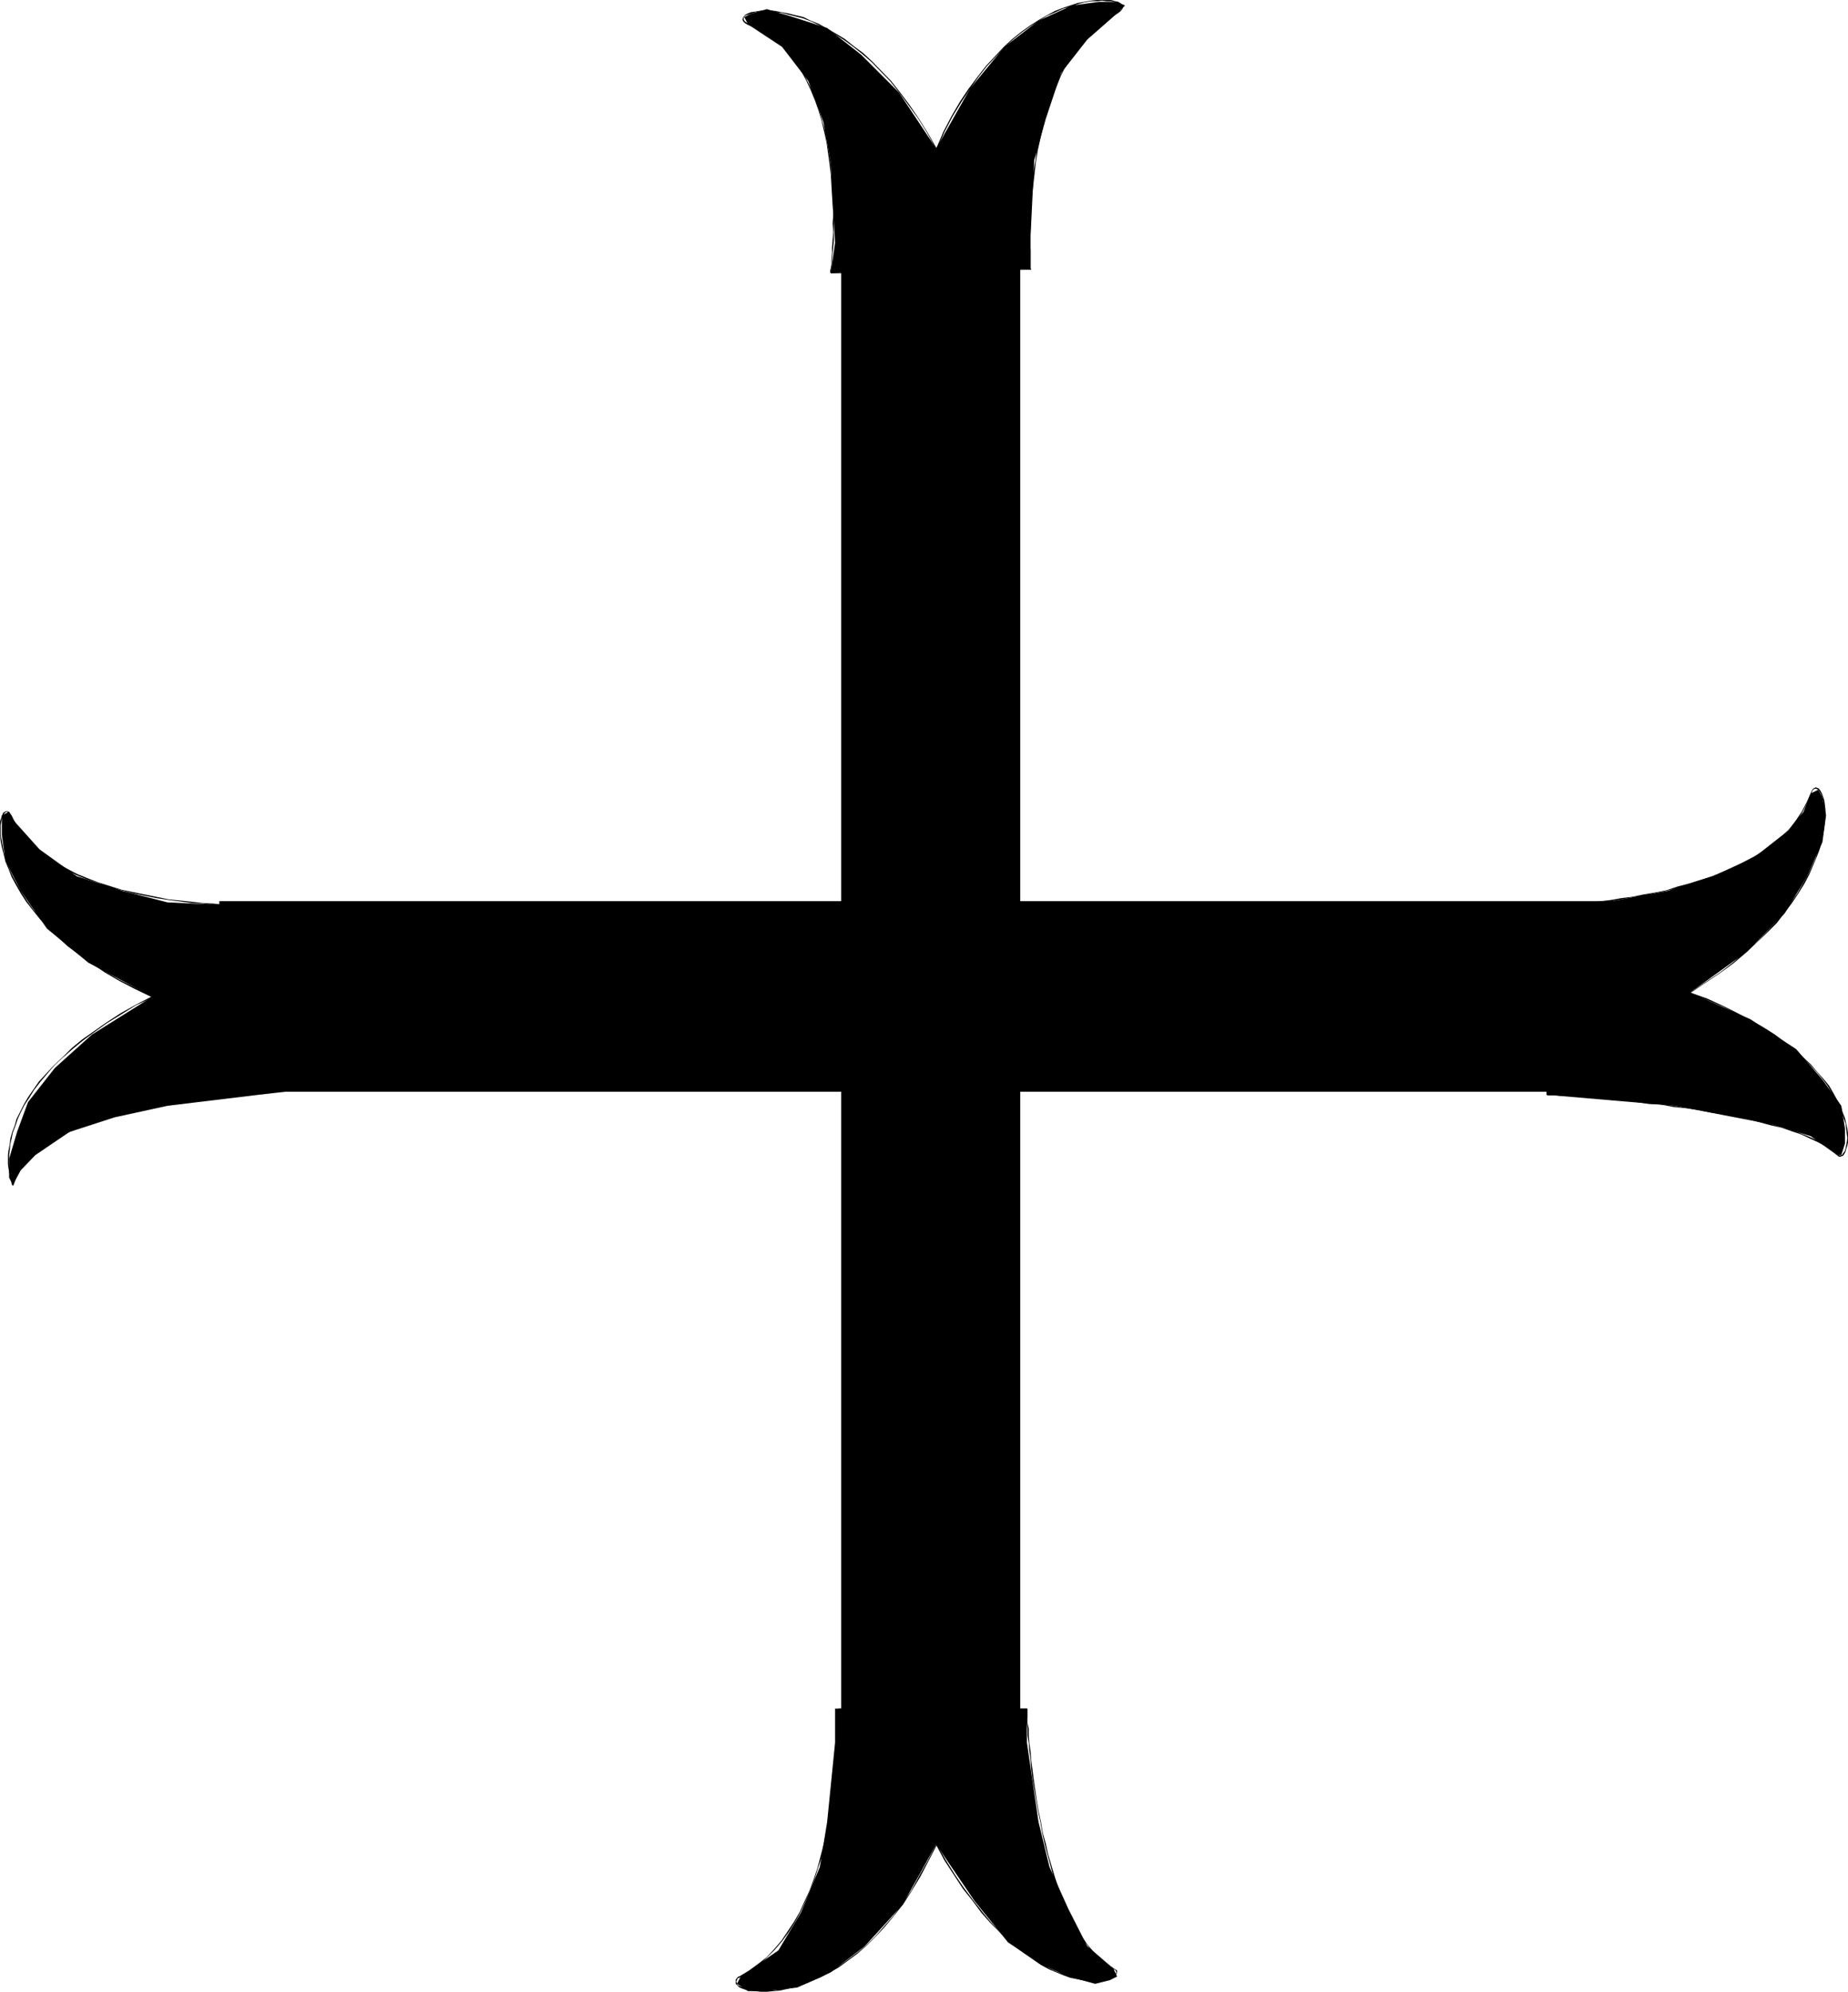 <?xml version="1.0" encoding="UTF-8" standalone="no"?>
<svg
   version="1.0"
   width="129.724mm"
   height="139.825mm"
   id="svg28"
   sodipodi:docname="Cross 096.wmf"
   xmlns:inkscape="http://www.inkscape.org/namespaces/inkscape"
   xmlns:sodipodi="http://sodipodi.sourceforge.net/DTD/sodipodi-0.dtd"
   xmlns="http://www.w3.org/2000/svg"
   xmlns:svg="http://www.w3.org/2000/svg">
  <sodipodi:namedview
     id="namedview28"
     pagecolor="#ffffff"
     bordercolor="#000000"
     borderopacity="0.25"
     inkscape:showpageshadow="2"
     inkscape:pageopacity="0.0"
     inkscape:pagecheckerboard="0"
     inkscape:deskcolor="#d1d1d1"
     inkscape:document-units="mm" />
  <defs
     id="defs1">
    <pattern
       id="WMFhbasepattern"
       patternUnits="userSpaceOnUse"
       width="6"
       height="6"
       x="0"
       y="0" />
  </defs>
  <path
     style="fill:#000000;fill-opacity:1;fill-rule:evenodd;stroke:none"
     d="m 220.422,72.38 1.131,-7.917 -1.131,-21.003 -1.939,-10.986 -4.04,-10.986 -6.949,-9.048 -9.05,-5.978 -0.97,-1.939 1.939,-0.969 4.04,-1.131 6.949,2.1 9.05,2.908 9.05,7.109 10.019,10.017 9.858,14.864 9.05,-15.995 9.05,-10.986 9.05,-6.947 8.888,-4.039 7.11,-0.969 h 4.848 l 2.101,0.969 -2.101,2.1 -7.918,6.947 -6.949,8.886 -4.04,12.117 -3.07,10.986 -0.97,20.034 v 8.886 z"
     id="path1" />
  <path
     style="fill:#000000;fill-opacity:1;fill-rule:evenodd;stroke:none"
     d="m 220.422,72.542 0.162,-0.162 v -0.646 -0.646 l 0.162,-0.969 v -1.293 l 0.162,-1.616 0.162,-1.616 0.162,-1.939 v -2.1 -2.262 -2.423 -2.423 l -0.162,-2.585 -0.162,-2.747 -0.323,-2.747 -0.162,-2.747 -0.97,-5.816 -0.485,-2.908 -0.808,-2.747 -0.808,-2.908 -0.97,-2.747 -0.97,-2.585 -1.293,-2.585 -1.293,-2.423 -1.616,-2.423 -1.616,-2.1 -1.939,-2.1 -1.939,-1.777 -2.262,-1.616 -2.424,-1.454 -2.424,-1.131 -0.162,0.323 2.424,0.969 2.586,1.616 2.101,1.454 2.101,1.777 1.616,2.1 1.778,2.1 1.616,2.423 1.293,2.423 1.131,2.423 1.131,2.747 0.97,2.747 0.808,2.747 0.646,2.747 0.646,2.908 0.808,5.816 0.323,2.747 0.162,2.747 0.162,2.747 0.162,2.585 0.162,2.423 -0.162,2.423 0.162,2.262 -0.162,2.1 -0.162,1.939 v 1.616 l -0.162,1.616 v 1.293 l -0.162,0.969 -0.162,0.646 v 0.646 h 0.162 z"
     id="path2" />
  <path
     style="fill:#000000;fill-opacity:1;fill-rule:evenodd;stroke:none"
     d="m 198.606,6.301 -0.808,-0.485 -0.323,-0.323 -0.162,-0.323 V 4.847 l 0.162,-0.485 0.485,-0.323 0.646,-0.162 0.808,-0.323 0.97,-0.323 0.97,-0.162 h 1.293 1.454 l 1.616,0.162 1.616,0.162 1.778,0.485 1.939,0.485 1.939,0.485 2.101,0.808 2.101,0.969 2.262,1.131 2.262,1.454 2.262,1.454 2.424,1.777 2.424,1.939 2.424,2.1 5.01,5.17 2.424,3.07 2.262,3.07 2.586,3.554 2.424,3.878 2.424,4.362 0.162,-0.162 -2.424,-4.201 -2.424,-3.878 -2.424,-3.554 -2.424,-3.231 -2.424,-3.07 -5.01,-5.17 -2.424,-2.262 -2.424,-1.777 -2.424,-1.939 -2.424,-1.454 -2.262,-1.293 -2.262,-1.293 -2.101,-0.808 -1.939,-0.969 -2.101,-0.485 -1.939,-0.485 -1.778,-0.323 -1.616,-0.323 -1.616,-0.162 h -1.454 l -1.293,0.162 -0.97,0.162 -1.131,0.162 -0.808,0.323 -0.646,0.323 -0.485,0.485 -0.162,0.323 -0.162,0.485 0.162,0.485 0.485,0.485 0.808,0.485 z"
     id="path3" />
  <path
     style="fill:#000000;fill-opacity:1;fill-rule:evenodd;stroke:none"
     d="m 248.541,39.583 2.101,-4.685 2.101,-4.039 2.262,-3.716 2.262,-3.393 2.262,-3.231 2.262,-2.908 2.424,-2.585 2.262,-2.423 2.262,-2.1 2.424,-1.939 2.262,-1.616 2.262,-1.454 2.101,-1.293 2.262,-0.969 2.101,-0.969 1.939,-0.485 1.778,-0.646 1.778,-0.485 1.778,-0.323 h 1.616 l 1.293,-0.162 1.293,0.162 h 1.131 l 0.97,0.162 0.808,0.323 0.646,0.323 0.323,0.323 0.162,0.323 v 0.323 l -0.162,0.485 -0.485,0.162 -0.646,0.646 v 0 l 0.162,0.162 v 0 l 0.646,-0.485 0.485,-0.485 0.162,-0.323 0.162,-0.485 -0.323,-0.485 -0.485,-0.485 -0.485,-0.323 L 295.889,0.323 294.758,0 h -1.131 -1.293 -1.293 l -1.616,0.162 -1.778,0.323 -1.778,0.323 -1.939,0.646 -1.939,0.646 -2.101,0.808 -2.101,1.131 -2.262,1.293 -2.262,1.454 -2.262,1.616 -2.424,1.939 -2.262,2.1 -2.262,2.423 -2.424,2.585 -2.262,2.908 -2.424,3.231 -2.262,3.393 -2.262,3.878 -2.101,4.039 -1.939,4.524 z"
     id="path4" />
  <path
     style="fill:#000000;fill-opacity:1;fill-rule:evenodd;stroke:none"
     d="m 296.374,3.393 -2.586,1.293 -2.262,1.616 -2.101,1.939 -1.939,2.1 -1.778,2.1 -1.616,2.423 -1.454,2.423 -1.293,2.585 -1.293,2.747 -1.131,2.747 -0.97,2.747 -0.808,2.908 -0.808,2.908 -0.646,2.908 -0.646,2.908 -0.323,2.908 -0.485,2.747 -0.323,2.908 -0.323,2.747 -0.162,2.585 -0.323,4.847 v 2.262 1.939 1.939 1.777 1.454 1.293 l 0.162,0.969 v 1.293 l 0.162,0.162 h 0.162 v -0.162 0 l -0.162,-0.162 v -1.131 -0.969 -1.293 -1.454 l -0.162,-1.777 v -1.939 l 0.162,-1.939 v -2.262 l 0.162,-4.847 0.323,-2.585 0.323,-2.747 0.323,-2.908 0.323,-2.747 0.485,-2.908 0.646,-2.908 0.646,-2.908 0.646,-2.747 0.97,-2.908 0.97,-2.747 1.131,-2.747 1.131,-2.747 1.293,-2.585 1.616,-2.585 1.454,-2.262 1.778,-2.1 1.939,-2.1 2.101,-1.777 2.262,-1.616 2.586,-1.454 z"
     id="path5" />
  <path
     style="fill:#000000;fill-opacity:1;fill-rule:evenodd;stroke:none"
     d="m 273.427,71.411 -53.005,0.969 v 0.162 l 53.005,-0.969 z"
     id="path6" />
  <path
     style="fill:#000000;fill-opacity:1;fill-rule:evenodd;stroke:none"
     d="m 272.457,453.345 v 9.048 l 3.07,21.003 2.909,11.956 5.01,11.148 5.01,9.855 6.949,5.978 0.97,2.1 -1.939,0.969 -3.878,0.969 -7.11,-1.939 -6.949,-3.07 -9.05,-5.978 -8.888,-10.986 -10.181,-15.025 -8.888,15.995 -10.019,10.986 -9.05,6.947 -8.888,4.039 -8.08,0.969 h -5.01 l -2.909,-1.939 0.97,-1.939 10.019,-6.947 5.979,-10.017 5.01,-12.117 1.939,-11.956 2.101,-21.003 v -9.048 z"
     id="path7" />
  <path
     style="fill:#000000;fill-opacity:1;fill-rule:evenodd;stroke:none"
     d="m 272.457,453.507 -0.162,-0.162 v 1.454 l 0.162,0.969 v 1.454 l 0.162,1.454 v 1.777 l 0.323,2.1 0.162,2.1 0.323,2.262 0.162,2.423 0.323,2.585 0.97,5.655 0.485,2.908 0.646,2.908 0.485,2.908 0.646,2.908 0.808,3.07 1.616,5.978 1.131,2.908 0.97,2.747 1.131,2.585 1.131,2.585 1.293,2.423 1.454,2.262 1.616,2.1 1.616,2.1 1.616,1.616 1.778,1.616 2.101,1.292 0.162,-0.162 -2.101,-1.454 -1.778,-1.454 -1.616,-1.616 -1.616,-1.939 -1.454,-2.1 -1.454,-2.423 -1.293,-2.423 -1.131,-2.423 -1.293,-2.747 -0.97,-2.747 -0.97,-2.908 -1.778,-5.978 -0.646,-2.908 -0.808,-2.908 -0.485,-2.908 -0.646,-2.908 -0.485,-2.908 -0.808,-5.655 -0.323,-2.585 -0.323,-2.423 -0.162,-2.262 -0.323,-2.1 -0.162,-2.1 v -1.777 l -0.323,-1.454 v -1.454 -0.969 -1.454 h -0.162 z"
     id="path8" />
  <path
     style="fill:#000000;fill-opacity:1;fill-rule:evenodd;stroke:none"
     d="m 295.404,522.494 0.485,0.162 0.162,0.323 0.162,0.323 -0.162,0.323 -0.162,0.323 -0.485,0.323 -1.131,0.646 -0.97,0.162 -0.97,0.162 -1.131,0.162 h -1.131 -1.454 l -1.454,-0.162 -1.616,-0.485 -1.616,-0.323 -1.778,-0.646 -1.778,-0.646 -2.101,-0.969 -1.939,-1.131 -2.101,-1.292 -2.101,-1.454 -2.262,-1.777 -2.262,-1.777 -2.424,-2.262 -2.262,-2.423 -2.262,-2.747 -2.424,-3.07 -2.424,-3.231 -2.424,-3.554 -2.424,-3.878 -2.424,-4.201 -0.162,0.162 2.262,4.201 2.424,3.716 2.424,3.716 2.586,3.231 2.262,3.07 2.424,2.747 2.424,2.423 2.262,2.262 2.262,1.939 2.262,1.616 2.101,1.454 2.101,1.454 2.101,1.131 1.939,0.808 1.939,0.808 1.778,0.646 1.616,0.323 1.616,0.323 1.454,0.162 1.454,0.162 h 1.131 l 1.131,-0.162 0.97,-0.162 1.131,-0.323 1.131,-0.485 0.485,-0.485 0.162,-0.323 0.162,-0.485 v -0.485 l -0.485,-0.323 -0.323,-0.162 z"
     id="path9" />
  <path
     style="fill:#000000;fill-opacity:1;fill-rule:evenodd;stroke:none"
     d="m 248.379,489.374 -2.262,4.362 -2.262,4.039 -2.101,3.878 -2.262,3.393 -2.424,3.231 -2.424,2.747 -2.424,2.747 -2.424,2.423 -2.424,1.939 -2.586,1.939 -2.262,1.616 -2.424,1.454 -2.424,1.292 -2.262,0.969 -2.262,0.808 -2.101,0.808 -4.04,0.808 -1.778,0.323 h -1.778 -1.616 -1.454 l -1.293,-0.162 -0.97,-0.323 -0.97,-0.323 -0.808,-0.323 -0.646,-0.323 -0.162,-0.485 -0.162,-0.485 0.162,-0.323 0.162,-0.485 0.808,-0.323 -0.162,-0.323 -0.646,0.323 -0.485,0.646 v 0.485 0.646 l 0.485,0.485 0.485,0.485 0.808,0.323 0.97,0.323 1.131,0.162 1.293,0.162 1.454,0.162 h 1.616 l 1.778,-0.162 1.778,-0.162 2.101,-0.485 2.101,-0.485 2.101,-0.646 2.262,-0.969 2.262,-0.969 2.424,-1.292 2.262,-1.292 2.424,-1.777 2.424,-1.777 2.586,-2.262 2.424,-2.423 2.424,-2.585 2.424,-2.908 2.424,-3.07 2.262,-3.554 2.262,-3.716 2.101,-4.039 2.262,-4.362 z"
     id="path10" />
  <path
     style="fill:#000000;fill-opacity:1;fill-rule:evenodd;stroke:none"
     d="m 196.505,524.595 2.424,-1.616 2.424,-1.616 2.101,-1.939 2.101,-2.1 1.939,-2.262 1.778,-2.423 1.616,-2.585 1.454,-2.585 1.293,-2.908 1.293,-2.908 1.131,-2.908 0.97,-3.07 0.97,-2.908 0.646,-3.231 0.808,-2.908 0.646,-3.07 0.485,-2.908 0.485,-2.908 0.323,-2.908 0.323,-2.747 0.162,-2.585 0.323,-2.585 0.162,-2.262 v -2.1 l 0.162,-2.1 v -1.777 -1.454 -1.454 -2.423 0.162 -0.162 h -0.162 v 2.423 1.454 1.454 l -0.162,1.777 v 2.1 l -0.162,2.1 -0.162,2.262 -0.162,2.585 -0.323,2.585 -0.323,2.747 -0.323,2.908 -0.485,2.908 -0.485,2.908 -0.646,3.07 -0.646,2.908 -0.808,3.07 -0.808,3.07 -0.97,2.908 -1.131,3.07 -1.293,2.747 -1.293,2.908 -1.616,2.747 -1.616,2.423 -1.616,2.423 -1.939,2.262 -1.939,2.1 -2.262,1.777 -2.424,1.777 -2.424,1.454 z"
     id="path11" />
  <path
     style="fill:#000000;fill-opacity:1;fill-rule:evenodd;stroke:none"
     d="m 222.523,453.507 h 49.934 v -0.162 h -49.934 z"
     id="path12" />
  <path
     style="fill:#000000;fill-opacity:1;fill-rule:evenodd;stroke:none"
     d="m 410.464,240.406 h 10.019 l 21.978,-4.039 11.958,-3.878 10.989,-5.008 9.05,-7.109 4.04,-5.008 1.939,-4.847 1.939,-0.969 1.131,1.939 0.97,4.847 -0.97,7.109 -4.04,9.048 -5.979,9.855 -10.019,10.178 -15.029,10.825 15.998,7.109 12.12,7.917 6.949,8.078 5.01,6.947 0.97,5.978 v 4.039 l -0.97,3.07 h -1.131 l -6.949,-5.008 -10.019,-3.07 -26.018,-5.008 -33.936,-2.908 z"
     id="path13" />
  <path
     style="fill:#000000;fill-opacity:1;fill-rule:evenodd;stroke:none"
     d="m 410.464,240.567 h 0.162 v -0.162 h 1.293 1.131 1.454 l 1.454,-0.162 1.939,-0.162 2.262,-0.162 2.262,-0.323 2.262,-0.162 2.747,-0.323 2.747,-0.485 2.747,-0.485 3.07,-0.485 2.909,-0.646 3.232,-0.646 3.07,-0.808 2.909,-0.808 3.232,-0.969 2.909,-1.131 3.07,-1.131 2.909,-1.292 5.494,-2.747 2.586,-1.616 2.424,-1.777 2.101,-2.1 1.939,-1.939 1.939,-2.1 1.454,-2.423 1.293,-2.423 1.131,-2.585 -0.162,-0.162 -1.131,2.585 -1.293,2.423 -1.616,2.423 -1.616,2.1 -2.101,2.1 -2.101,1.777 -2.424,1.777 -2.586,1.616 -5.494,2.908 -2.909,1.292 -2.909,1.131 -3.07,0.969 -3.07,0.969 -3.07,0.808 -2.909,0.969 -3.232,0.646 -2.909,0.485 -3.07,0.646 -2.747,0.323 -2.747,0.485 -2.747,0.323 -2.262,0.323 -2.262,0.162 -2.262,0.162 -1.939,0.162 -1.454,0.162 h -1.454 l -1.131,0.162 h -1.454 l -0.162,0.162 h 0.162 z"
     id="path14" />
  <path
     style="fill:#000000;fill-opacity:1;fill-rule:evenodd;stroke:none"
     d="m 480.598,210.516 0.323,-0.808 0.323,-0.323 0.485,-0.162 0.323,0.162 0.323,0.162 0.323,0.485 0.323,0.485 0.485,0.969 0.162,0.808 0.162,1.131 0.162,1.454 v 1.454 1.616 l -0.162,1.616 -0.323,1.939 -0.485,1.777 -0.646,2.1 -0.646,2.262 -0.97,2.1 -1.131,2.423 -1.293,2.262 -1.454,2.585 -1.778,2.585 -1.939,2.423 -2.101,2.747 -2.424,2.585 -2.586,2.585 -3.07,2.585 -3.07,2.747 -3.555,2.747 -3.878,2.585 -4.04,2.747 v 0.162 l 4.04,-2.747 3.878,-2.585 3.555,-2.585 3.232,-2.747 2.909,-2.747 2.747,-2.585 2.586,-2.585 2.101,-2.747 1.939,-2.585 1.616,-2.423 1.616,-2.585 1.293,-2.423 0.97,-2.262 0.97,-2.262 0.808,-2.1 0.646,-2.1 0.323,-1.939 0.323,-1.939 0.162,-1.616 0.162,-1.616 v -1.454 l -0.162,-1.454 -0.162,-1.131 -0.323,-0.969 -0.323,-0.808 -0.323,-0.646 -0.485,-0.646 -0.323,-0.162 -0.485,-0.162 -0.646,0.323 -0.323,0.485 -0.323,0.646 z"
     id="path15" />
  <path
     style="fill:#000000;fill-opacity:1;fill-rule:evenodd;stroke:none"
     d="m 448.439,263.509 4.363,1.777 4.202,1.777 3.878,1.939 3.555,1.939 3.394,1.939 2.909,1.939 2.747,1.939 2.586,2.1 2.262,1.777 1.939,1.939 1.778,1.939 1.616,1.939 1.293,1.777 1.131,1.939 1.131,1.777 0.808,1.616 0.646,1.616 0.485,1.616 0.485,1.292 0.162,1.454 0.162,1.293 0.162,1.131 -0.162,1.131 -0.162,0.808 -0.162,0.808 -0.162,0.646 -0.485,0.646 -0.162,0.323 -0.323,0.162 -0.323,0.162 -0.323,-0.162 -0.323,-0.162 v 0 l -0.162,0.162 v 0 l 0.323,0.323 0.485,0.162 0.323,-0.162 0.485,-0.162 0.323,-0.485 0.323,-0.646 0.162,-0.646 0.323,-0.969 0.162,-0.808 v -1.131 -1.131 l -0.162,-1.293 -0.323,-1.454 -0.323,-1.454 -0.646,-1.616 -0.485,-1.616 -0.97,-1.616 -0.97,-1.777 -1.131,-1.939 -1.454,-1.777 -1.616,-1.777 -1.778,-2.1 -2.101,-1.939 -2.262,-1.939 -2.424,-1.939 -2.747,-2.1 -3.07,-1.939 -3.232,-1.777 -3.555,-1.939 -3.878,-1.939 -4.202,-1.939 -4.525,-1.616 z"
     id="path16" />
  <path
     style="fill:#000000;fill-opacity:1;fill-rule:evenodd;stroke:none"
     d="m 487.547,306.323 v 0 l -1.454,-1.292 -1.778,-1.131 -1.778,-1.131 -2.101,-0.969 -2.424,-0.969 -2.424,-0.969 -2.909,-0.808 -2.747,-0.808 -6.141,-1.454 -3.232,-0.646 -3.394,-0.646 -3.232,-0.485 -3.232,-0.646 -3.394,-0.485 -3.232,-0.485 -3.394,-0.485 -3.232,-0.323 -3.07,-0.485 -3.07,-0.162 -2.909,-0.323 -2.747,-0.323 -2.586,-0.162 -2.424,-0.162 -2.262,-0.162 -2.101,-0.162 -1.616,-0.162 -1.454,-0.162 h -1.293 -1.454 v 0.323 -0.323 0.323 h 1.454 1.293 l 1.454,0.162 h 1.616 l 2.101,0.162 2.262,0.162 2.424,0.162 2.586,0.323 2.747,0.323 2.909,0.162 3.07,0.323 3.07,0.485 3.232,0.162 3.394,0.646 3.232,0.323 3.394,0.485 3.232,0.646 3.232,0.485 3.394,0.646 3.232,0.646 5.979,1.616 2.909,0.646 2.747,0.969 2.424,0.808 2.424,1.131 2.101,0.969 1.778,0.969 1.778,1.131 1.454,1.293 v 0 z"
     id="path17" />
  <path
     style="fill:#000000;fill-opacity:1;fill-rule:evenodd;stroke:none"
     d="m 410.625,290.49 v -50.084 h -0.323 v 50.084 z"
     id="path18" />
  <path
     style="fill:#000000;fill-opacity:1;fill-rule:evenodd;stroke:none"
     d="m 78.376,289.359 -9.858,1.131 -24.078,2.908 -14.059,3.07 -11.958,3.878 -9.05,6.139 -3.878,4.039 -2.101,3.878 -0.97,-1.939 v -5.008 l 2.101,-7.109 2.909,-7.917 7.11,-9.048 9.858,-8.886 15.998,-10.017 -16.968,-9.048 -10.989,-9.048 -6.949,-10.017 -4.04,-7.917 -0.97,-6.947 v -5.17 l 1.939,-0.969 0.97,2.1 7.11,7.917 9.858,7.109 12.12,3.878 11.958,3.07 21.978,0.969 h 10.019 z"
     id="path19" />
  <path
     style="fill:#000000;fill-opacity:1;fill-rule:evenodd;stroke:none"
     d="m 78.376,289.521 v -0.162 h -1.616 -1.293 -1.616 l -1.778,0.162 h -2.101 l -2.262,0.323 -2.586,0.162 -2.747,0.162 -2.909,0.323 -2.909,0.323 -3.232,0.323 -6.464,0.969 -3.394,0.646 -3.394,0.646 -3.232,0.646 -3.394,0.808 -3.394,0.969 -3.232,0.969 -3.07,0.969 -2.909,1.293 -2.909,1.131 -2.586,1.454 -2.586,1.292 -2.262,1.616 -1.939,1.777 -1.939,1.777 -1.293,1.939 -1.293,2.1 -0.808,2.262 0.323,0.162 0.808,-2.262 1.131,-2.1 1.454,-1.939 1.778,-1.777 1.939,-1.616 2.262,-1.616 2.424,-1.454 2.747,-1.292 2.909,-1.292 2.909,-1.131 3.07,-1.131 3.232,-0.969 3.232,-0.808 3.394,-0.808 3.232,-0.646 3.394,-0.646 3.394,-0.646 6.464,-0.969 3.232,-0.323 2.909,-0.485 2.909,-0.162 2.747,-0.323 2.586,-0.162 2.262,-0.162 2.101,-0.162 h 1.778 l 1.616,-0.162 h 1.293 1.616 v -0.162 z"
     id="path20" />
  <path
     style="fill:#000000;fill-opacity:1;fill-rule:evenodd;stroke:none"
     d="m 3.394,314.563 0.162,-0.162 -0.162,-0.162 v -0.162 L 3.232,313.755 3.07,313.27 2.909,312.624 2.747,311.816 2.586,311.009 v -0.969 l -0.162,-1.131 v -2.423 l 0.162,-1.293 0.162,-1.616 0.323,-1.454 0.323,-1.616 0.646,-1.616 0.646,-1.939 0.808,-1.777 0.97,-1.939 1.293,-1.939 1.293,-2.1 1.616,-2.1 1.778,-2.1 1.939,-2.262 2.262,-2.1 2.586,-2.262 2.747,-2.262 3.07,-2.262 3.394,-2.423 3.717,-2.262 3.878,-2.423 4.525,-2.1 -0.162,-0.323 -4.363,2.262 -4.04,2.262 -3.717,2.423 -3.232,2.262 -3.232,2.262 -2.747,2.262 -2.424,2.423 -2.424,2.262 -1.939,2.1 -1.939,2.1 -1.454,2.1 -1.454,2.1 -1.131,1.939 -0.97,1.939 -0.97,1.939 -0.485,1.777 -0.646,1.616 -0.485,1.777 -0.162,1.454 -0.323,1.616 -0.162,1.293 v 2.423 l 0.162,1.131 0.162,0.969 0.162,0.808 0.162,0.969 0.162,0.485 0.162,0.485 v 0.323 l 0.162,0.323 0.162,0.162 v -0.162 z"
     id="path21" />
  <path
     style="fill:#000000;fill-opacity:1;fill-rule:evenodd;stroke:none"
     d="m 40.562,264.317 -4.686,-2.262 -4.202,-2.1 -3.878,-2.262 -3.394,-2.262 -3.394,-2.262 -2.909,-2.423 -2.747,-2.262 -2.262,-2.262 -2.101,-2.423 -2.101,-2.423 -1.616,-2.262 -1.454,-2.262 -1.293,-2.262 -1.131,-2.1 -0.97,-2.1 -0.646,-1.939 -0.646,-1.939 -0.323,-1.777 -0.323,-1.616 -0.323,-1.616 v -1.292 -1.292 l 0.162,-0.969 0.162,-0.808 0.323,-0.808 0.323,-0.485 0.323,-0.323 0.323,-0.162 0.323,0.162 0.323,0.323 0.323,0.646 0.485,0.969 0.323,-0.162 -0.485,-0.969 -0.485,-0.646 -0.323,-0.323 -0.485,-0.162 -0.485,0.162 -0.485,0.323 -0.162,0.485 -0.323,0.808 L 0,217.948 v 0.969 1.292 1.292 l 0.162,1.616 0.323,1.616 0.485,1.939 0.485,1.939 0.808,1.939 0.808,2.1 1.131,2.1 1.293,2.262 1.454,2.262 1.778,2.262 1.939,2.423 2.262,2.262 2.424,2.423 2.586,2.423 3.07,2.262 3.232,2.262 3.555,2.423 3.878,2.262 4.04,2.1 4.686,2.262 z"
     id="path22" />
  <path
     style="fill:#000000;fill-opacity:1;fill-rule:evenodd;stroke:none"
     d="m 3.232,217.464 1.293,2.262 1.616,2.262 1.939,1.939 2.101,2.1 2.262,1.616 2.424,1.616 2.586,1.454 2.747,1.454 2.747,1.131 3.07,0.969 2.909,1.131 3.232,0.808 3.07,0.808 6.302,1.292 3.232,0.485 6.141,0.808 2.909,0.162 2.909,0.323 2.747,0.162 2.586,0.162 2.424,0.162 h 2.262 2.101 3.555 1.293 2.747 v -0.162 0 h -2.747 -1.293 -3.555 -2.101 l -2.262,-0.162 -2.424,-0.162 h -2.586 l -2.747,-0.323 -2.909,-0.162 -2.909,-0.323 -6.141,-0.646 -3.232,-0.646 -6.302,-1.293 -3.07,-0.646 -3.07,-0.969 -3.07,-0.969 -2.909,-1.131 -2.747,-1.131 -2.747,-1.454 -2.586,-1.454 -2.586,-1.454 -2.101,-1.777 -2.262,-1.939 -1.616,-1.939 -1.616,-2.1 -1.293,-2.423 z"
     id="path23" />
  <path
     style="fill:#000000;fill-opacity:1;fill-rule:evenodd;stroke:none"
     d="m 76.275,240.406 2.101,48.954 h 0.162 l -1.939,-48.954 z"
     id="path24" />
  <path
     style="fill:#000000;fill-opacity:1;fill-rule:evenodd;stroke:none"
     d="M 58.499,289.359 V 239.436 H 431.472 v 49.923 z"
     id="path25" />
  <path
     style="fill:#000000;fill-opacity:1;fill-rule:evenodd;stroke:none"
     d="m 58.661,289.359 v -49.923 l -0.162,0.162 H 431.472 l -0.323,-0.162 v 49.923 l 0.323,-0.162 H 58.499 v 0.485 H 431.633 V 239.113 H 58.176 v 50.246 z"
     id="path26" />
  <path
     style="fill:#000000;fill-opacity:1;fill-rule:evenodd;stroke:none"
     d="m 223.493,58.486 h 47.026 V 468.371 h -47.026 z"
     id="path27" />
  <path
     style="fill:#000000;fill-opacity:1;fill-rule:evenodd;stroke:none"
     d="m 223.493,58.647 h 47.026 l -0.323,-0.162 V 468.371 l 0.323,-0.162 h -47.026 l 0.162,0.162 V 58.486 h -0.485 V 468.694 h 47.51 V 58.163 h -47.187 z"
     id="path28" />
</svg>

